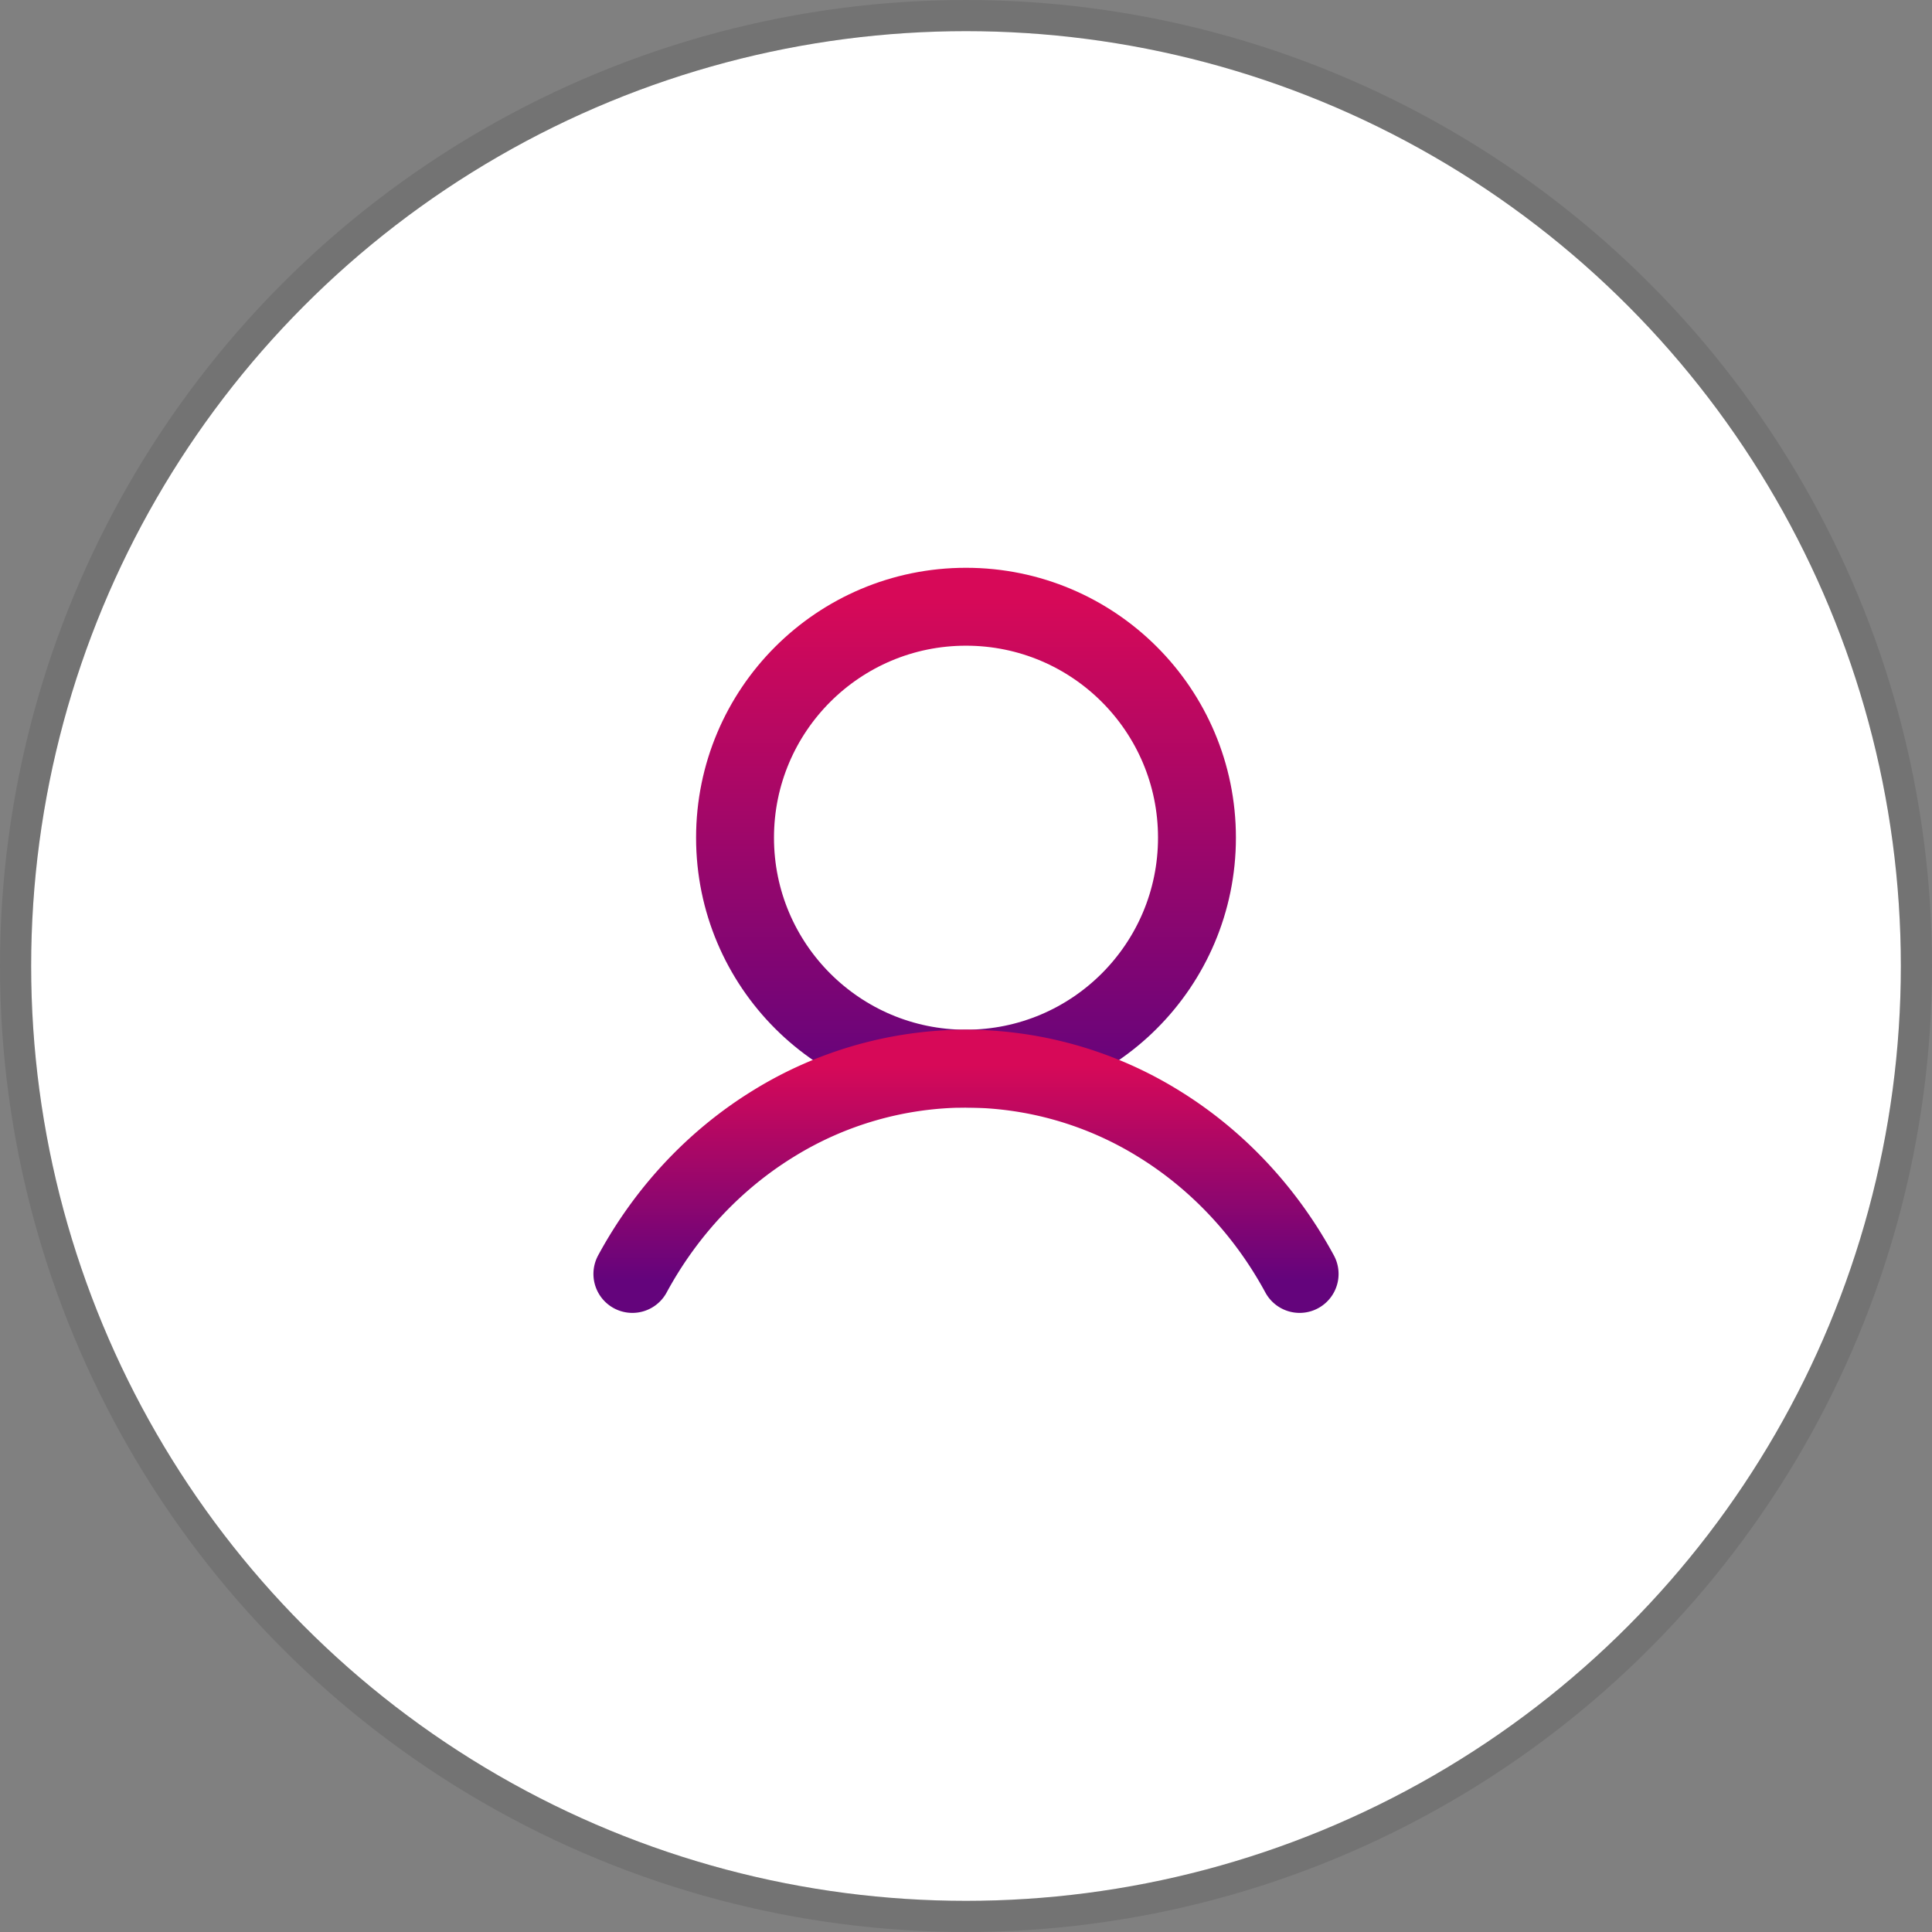 <svg xmlns="http://www.w3.org/2000/svg" xmlns:v="https://vecta.io/nano" width="62" height="62" fill="none"><rect width="100%" height="100%" fill="#808080" stroke="none"/><circle cx="31" cy="31" r="30" fill="#fff"></circle><circle cx="31" cy="31" r="30.5" stroke="#000" stroke-opacity=".1"></circle><g stroke-width="2.5"><path d="M31 34.294c4.093 0 7.412-3.318 7.412-7.412S35.094 19.471 31 19.471s-7.412 3.318-7.412 7.412 3.318 7.412 7.412 7.412z" stroke="url(#A)" stroke-miterlimit="10"></path><path d="M20.294 40.882c1.085-2.003 2.645-3.666 4.525-4.823A11.78 11.78 0 0 1 31 34.294a11.78 11.78 0 0 1 6.181 1.765c1.879 1.157 3.44 2.82 4.525 4.823" stroke="url(#B)" stroke-linecap="round" stroke-linejoin="round"></path></g><defs><linearGradient id="A" x1="31" y1="19.203" x2="31" y2="34.696" gradientUnits="userSpaceOnUse"><stop stop-color="#d70958"></stop><stop offset="1" stop-color="#64047c"></stop></linearGradient><linearGradient id="B" x1="31" y1="34.175" x2="31" y2="41.061" gradientUnits="userSpaceOnUse"><stop stop-color="#d70958"></stop><stop offset="1" stop-color="#64047c"></stop></linearGradient></defs></svg>